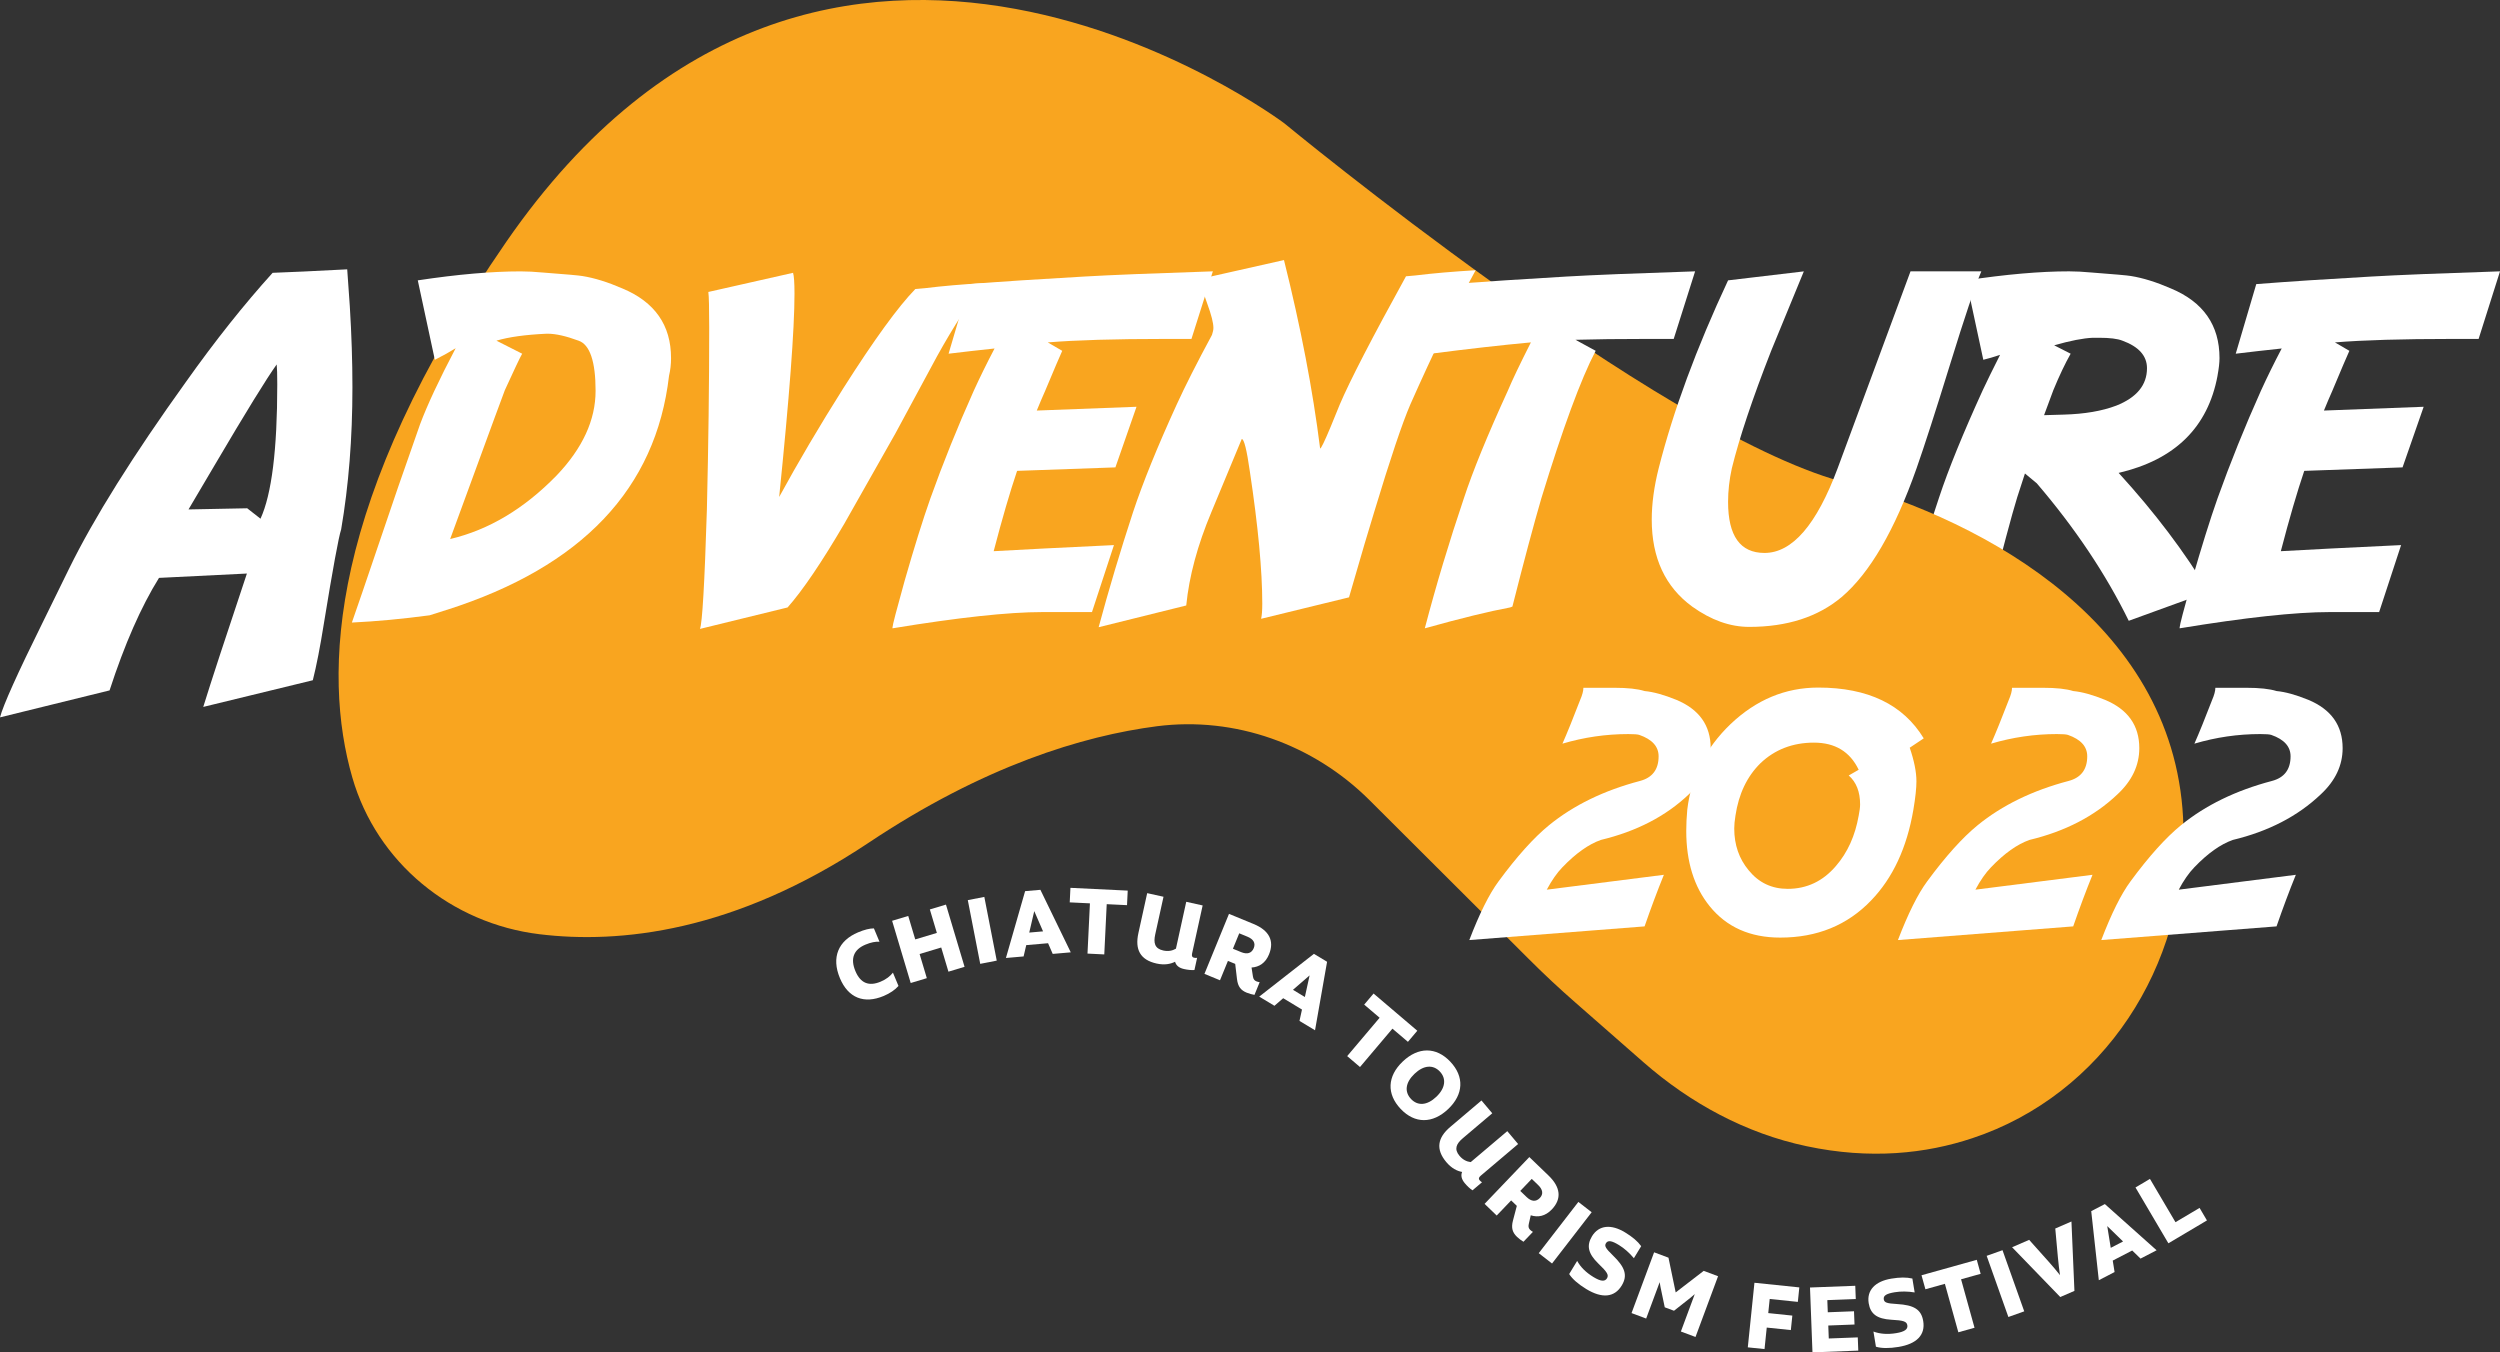 <svg xmlns="http://www.w3.org/2000/svg" width="464" height="251" viewBox="0 0 464 251" fill="none"><rect x="0" y="0" width="464" height="251" fill="#333333" stroke="none"/><g clip-path="url(#clip0_738_3128)"><path d="M411.573 69.741C409.785 79.32 403.665 85.331 393.22 87.771C399.909 95.09 405.473 102.448 409.908 109.838L395.097 115.22C390.84 106.537 385.15 98.031 378.032 89.708L375.83 87.878L374.38 92.347C373.379 95.576 371.59 102.304 369.015 112.529L368.53 112.581C363.952 113.478 358.675 114.734 352.701 116.348C354.704 108.599 357.101 100.595 359.891 92.343C361.608 87.141 364.31 80.501 367.994 72.428C368.745 70.814 369.818 68.626 371.213 65.863C370.033 66.258 368.995 66.564 368.101 66.776L364.934 52.028C372.302 50.916 378.672 50.361 384.038 50.361C385.254 50.361 386.629 50.433 388.171 50.576C392.427 50.899 394.859 51.114 395.467 51.222C397.721 51.581 400.205 52.354 402.927 53.538C408.936 56.049 411.94 60.354 411.94 66.457C411.94 67.318 411.814 68.414 411.567 69.741H411.573ZM398.482 68.342C398.482 66.046 396.96 64.34 393.92 63.228C393.025 62.869 391.575 62.69 389.572 62.69H388.444C386.655 62.761 384.259 63.228 381.254 64.089L384.314 65.648C383.277 67.478 382.204 69.738 381.095 72.428C381.023 72.608 380.451 74.151 379.378 77.057L383.082 76.949C386.909 76.841 390.148 76.287 392.794 75.279C396.586 73.772 398.482 71.457 398.482 68.335V68.342Z" fill="white"></path><path d="M238.411 22.919C238.411 22.919 307.474 79.914 341.691 89.349C368.596 96.74 404.384 116.136 405.245 153.49C405.84 179.25 390.431 203.163 366.059 211.252C357.455 214.116 347.144 215.254 335.295 212.733C324.031 210.358 313.727 204.765 305.071 197.188C300.876 193.529 295.969 189.211 292.483 186.155C289.44 183.5 286.526 180.78 283.665 177.913L254.152 148.477C243.757 138.142 229.235 132.93 214.729 134.789C200.968 136.573 182.592 142.147 161.186 156.436C136.249 173.06 114.902 175.199 100.129 173.392C83.812 171.412 69.951 160.137 65.388 144.296C59.838 125.037 60.927 92.735 93.961 44.888C153.379 -41.118 238.414 22.919 238.414 22.919H238.411Z" fill="#F9A51F"></path><path d="M287.079 165.124L308.816 162.362C307.607 165.34 306.413 168.533 305.233 171.938L272.703 174.475C274.589 169.553 276.4 165.92 278.137 163.575C281.535 158.957 284.653 155.487 287.495 153.164C292.047 149.453 297.673 146.716 304.365 144.949C306.68 144.342 307.838 142.816 307.838 140.369C307.838 138.553 306.641 137.229 304.254 136.397C303.952 136.296 303.272 136.244 302.215 136.244C298.063 136.244 293.989 136.837 289.989 138.024C290.87 136.032 291.963 133.331 293.273 129.923C293.677 128.99 293.878 128.233 293.878 127.653H299.614C302.079 127.653 303.955 127.855 305.236 128.259C306.872 128.413 308.833 128.954 311.125 129.887C315.375 131.655 317.502 134.645 317.502 138.859C317.502 142.065 316.142 144.929 313.424 147.45C309.174 151.488 303.737 154.303 297.12 155.891C294.831 156.7 292.454 158.389 289.986 160.963C288.981 161.996 288.009 163.386 287.079 165.128V165.124Z" fill="white"></path><path d="M357.049 137.036L354.444 138.778C355.273 141.201 355.689 143.282 355.689 145.023C355.689 146.286 355.501 148.04 355.124 150.284C353.917 157.352 351.3 162.965 347.274 167.13C342.871 171.722 337.246 174.018 330.404 174.018C324.818 174.018 320.454 172.074 317.31 168.187C314.416 164.606 312.969 159.948 312.969 154.221C312.969 152.985 313.031 151.674 313.157 150.284C313.886 144.126 316.565 138.83 321.196 134.388C325.953 129.87 331.373 127.613 337.461 127.613C346.695 127.613 353.221 130.754 357.045 137.039L357.049 137.036ZM344.972 151.383C345.147 150.526 345.235 149.831 345.235 149.303C345.235 146.954 344.53 145.164 343.122 143.928L344.972 142.868C343.362 139.511 340.595 137.832 336.67 137.832C332.746 137.832 329.413 139.107 326.743 141.654C324.252 144.104 322.704 147.346 322.1 151.383C321.95 152.316 321.875 153.112 321.875 153.768C321.875 156.797 322.769 159.384 324.555 161.527C326.418 163.823 328.831 164.971 331.799 164.971C335.347 164.971 338.329 163.559 340.745 160.731C342.91 158.233 344.315 155.118 344.972 151.383Z" fill="white"></path><path d="M366.632 165.124L388.369 162.362C387.159 165.339 385.966 168.532 384.786 171.937L352.256 174.475C354.142 169.553 355.953 165.92 357.689 163.575C361.087 158.957 364.206 155.486 367.048 153.164C371.6 149.453 377.226 146.716 383.918 144.948C386.233 144.342 387.39 142.815 387.39 140.369C387.39 138.553 386.194 137.228 383.807 136.397C383.505 136.296 382.825 136.243 381.768 136.243C377.616 136.243 373.541 136.837 369.542 138.024C370.423 136.031 371.516 133.331 372.826 129.923C373.229 128.99 373.431 128.233 373.431 127.653H379.167C381.632 127.653 383.508 127.855 384.789 128.259C386.425 128.413 388.385 128.954 390.678 129.887C394.928 131.654 397.054 134.645 397.054 138.859C397.054 142.065 395.695 144.929 392.977 147.45C388.727 151.488 383.29 154.302 376.673 155.891C374.384 156.7 372.007 158.389 369.539 160.962C368.534 161.996 367.562 163.386 366.632 165.127V165.124Z" fill="white"></path><path d="M404.37 165.124L426.108 162.362C424.898 165.339 423.705 168.532 422.525 171.937L389.995 174.475C391.881 169.553 393.692 165.92 395.428 163.575C398.826 158.957 401.945 155.486 404.787 153.164C409.339 149.453 414.964 146.716 421.656 144.948C423.972 144.342 425.129 142.815 425.129 140.369C425.129 138.553 423.933 137.228 421.546 136.397C421.243 136.296 420.564 136.243 419.507 136.243C415.355 136.243 411.28 136.837 407.281 138.024C408.162 136.031 409.254 133.331 410.565 129.923C410.968 128.99 411.17 128.233 411.17 127.653H416.906C419.37 127.653 421.247 127.855 422.528 128.259C424.163 128.413 426.124 128.954 428.417 129.887C432.667 131.654 434.793 134.645 434.793 138.859C434.793 142.065 433.434 144.929 430.716 147.45C426.466 151.488 421.029 154.302 414.412 155.891C412.122 156.7 409.745 158.389 407.277 160.962C406.273 161.996 405.3 163.386 404.37 165.127V165.124Z" fill="white"></path><path d="M45.826 106.449L29.512 107.255C26.186 112.601 23.126 119.564 20.336 128.139L0 133.145C0.572 130.921 3.219 125.037 7.941 115.49L12.825 105.533C17.439 96.133 24.684 84.561 34.556 70.817C39.957 63.212 45.306 56.483 50.6 50.635C53.711 50.527 58.326 50.312 64.442 49.989L64.927 56.878C65.248 62.08 65.411 67.086 65.411 71.894C65.411 81.332 64.712 90.122 63.317 98.266C62.852 99.665 61.779 105.513 60.098 115.813C59.418 120.083 58.739 123.563 58.059 126.253L37.723 131.204C39.154 126.576 41.856 118.325 45.826 106.446V106.449ZM51.354 67.641C49.494 70.224 45.647 76.466 39.817 86.371L34.988 94.551L45.881 94.336L48.349 96.273C50.424 91.753 51.461 83.446 51.461 71.352C51.461 69.522 51.425 68.286 51.354 67.637V67.641Z" fill="white"></path><path d="M82.961 113.175L79.741 114.199C74.662 114.881 69.85 115.327 65.307 115.546C66.022 113.537 67.918 107.992 70.994 98.915C72.497 94.395 74.822 87.666 77.969 78.733C79.328 75.11 81.53 70.41 84.57 64.63C83.604 65.24 82.317 65.958 80.707 66.783L77.54 52.034C84.908 50.922 91.278 50.368 96.644 50.368C97.86 50.368 99.235 50.439 100.777 50.583C105.033 50.906 107.465 51.121 108.073 51.229C110.327 51.587 112.811 52.361 115.533 53.544C121.542 56.056 124.546 60.361 124.546 66.463C124.546 67.611 124.42 68.707 124.172 69.748C121.74 90.703 108.002 105.181 82.961 113.181V113.175ZM91.974 77.06L83.549 100.044C90.703 98.358 97.287 94.427 103.297 88.257C108.125 83.198 110.541 77.96 110.541 72.54C110.541 67.119 109.485 63.945 107.374 63.228C105.049 62.367 103.134 61.936 101.632 61.936H101.472C97.538 62.116 94.423 62.546 92.137 63.228L96.914 65.648C96.484 66.401 95.411 68.662 93.694 72.429C93.373 73.326 92.8 74.868 91.978 77.057L91.974 77.06Z" fill="white"></path><path d="M146.17 112.744L129.912 116.726C130.341 115.722 130.77 108.331 131.199 94.551C131.485 82.497 131.629 71.264 131.629 60.86C131.629 57.2 131.576 54.976 131.469 54.187L147.191 50.635C147.37 51.209 147.458 52.501 147.458 54.51C147.458 61.111 146.508 73.687 144.613 92.239C148.154 85.745 152.124 79.017 156.523 72.053C162.246 63.048 166.701 56.913 169.885 53.645L171.657 53.486C174.876 53.091 178.596 52.768 182.817 52.517C180.098 55.782 177.129 60.322 173.91 66.134C172.193 69.327 169.618 74.098 166.184 80.452L156.741 97.138C152.521 104.349 148.996 109.554 146.17 112.747V112.744Z" fill="white"></path><path d="M225.105 50.364L221.134 62.905H216.198C206.934 62.905 199.689 63.12 194.467 63.551L197.15 65.113C196.721 66.046 195.664 68.521 193.983 72.539C193.518 73.58 192.997 74.8 192.425 76.199L210.937 75.498L207.019 86.747L188.773 87.392C187.45 91.303 186 96.273 184.426 102.301C189.398 102.014 196.841 101.639 206.749 101.169L202.671 113.602H193.443C187.148 113.602 177.88 114.606 165.647 116.616V116.456C165.647 116.061 166.399 113.171 167.901 107.79C169.689 101.547 171.283 96.453 172.678 92.503C175.038 85.902 177.721 79.245 180.726 72.536C181.87 70.025 183.158 67.406 184.589 64.679C181.548 65.002 178.703 65.325 176.056 65.648L179.867 52.729C185.805 52.263 192.906 51.796 201.169 51.33C206.105 51.043 214.081 50.72 225.101 50.361L225.105 50.364Z" fill="white"></path><path d="M222.53 51.819L238.307 48.267C241.419 60.72 243.656 72.38 245.015 83.25C245.194 83.25 245.838 81.923 246.947 79.268L248.663 75.07C250.523 70.693 254.621 62.765 260.952 51.281L262.721 51.121C265.94 50.726 269.66 50.404 273.884 50.152C270.056 57.148 266.015 65.455 261.755 75.074C260.253 78.554 258.015 85.21 255.047 95.041C254.224 97.66 252.666 102.934 250.377 110.866L234.063 114.848C234.206 114.238 234.278 113.305 234.278 112.049C234.278 105.879 233.507 97.699 231.973 87.507C231.4 83.488 230.9 81.479 230.47 81.479L224.835 95.044C222.26 101.179 220.702 106.958 220.166 112.376L203.907 116.413C205.803 109.382 207.933 102.258 210.294 95.047C212.118 89.558 214.82 82.901 218.397 75.08C219.971 71.636 222.152 67.331 224.942 62.161C225.121 61.623 225.209 61.193 225.209 60.87C225.209 59.937 224.832 58.446 224.081 56.401C223.151 53.782 222.63 52.256 222.526 51.825L222.53 51.819Z" fill="white"></path><path d="M314.611 50.364L310.641 62.905H305.49C300.447 62.905 296.08 62.957 292.399 63.065L296.154 65.11C293.4 70.384 290.038 79.516 286.068 92.506C284.637 97.421 282.848 104.114 280.702 112.581L280.273 112.741C276.41 113.458 271.133 114.75 264.444 116.616C266.554 108.579 268.97 100.543 271.689 92.503C273.334 87.48 276.052 80.824 279.844 72.536C280.702 70.491 282.133 67.497 284.136 63.547C278.699 64.05 272.508 64.751 265.569 65.648L269.38 52.729C275.604 52.263 282.705 51.796 290.682 51.33C295.582 51.043 303.562 50.72 314.614 50.361L314.611 50.364Z" fill="white"></path><path d="M367.734 50.364C366.589 53.055 364.667 58.779 361.965 67.533C359.263 76.29 357.179 82.748 355.716 86.91C351.674 98.394 347.04 106.358 341.818 110.807C337.418 114.502 331.695 116.351 324.646 116.351C321.105 116.351 317.58 115.096 314.074 112.584C309.067 108.925 306.563 103.543 306.563 96.437C306.563 93.495 306.992 90.318 307.851 86.91C310.569 76.218 314.861 64.591 320.731 52.034L334.791 50.368C331.679 57.902 329.656 62.82 328.727 65.116C325.257 73.978 322.825 81.245 321.43 86.913C320.965 89.03 320.731 91.111 320.731 93.156C320.731 99.47 322.984 102.627 327.491 102.627C332.642 102.627 337.168 97.389 341.067 86.91L354.59 50.364H367.737H367.734Z" fill="white"></path><path d="M464 50.364L460.03 62.905H455.094C445.83 62.905 438.585 63.12 433.363 63.551L436.045 65.113C435.616 66.046 434.559 68.521 432.878 72.539C432.413 73.58 431.893 74.8 431.321 76.199L449.833 75.498L445.914 86.747L427.669 87.392C426.346 91.303 424.895 96.273 423.321 102.301C428.293 102.014 435.736 101.639 445.644 101.169L441.567 113.602H432.338C426.043 113.602 416.776 114.606 404.543 116.616V116.456C404.543 116.061 405.294 113.171 406.796 107.79C408.585 101.547 410.178 96.453 411.573 92.503C413.934 85.902 416.616 79.245 419.621 72.536C420.766 70.025 422.053 67.406 423.484 64.679C420.444 65.002 417.599 65.325 414.952 65.648L418.763 52.729C424.7 52.263 431.802 51.796 440.064 51.33C445.001 51.043 452.977 50.72 463.997 50.361L464 50.364Z" fill="white"></path><path d="M155.883 181.533C154.27 177.678 155.597 174.583 159.252 173.046C160.439 172.547 161.398 172.309 162.198 172.309L163.232 174.785C162.503 174.736 161.642 174.896 160.614 175.329C158.462 176.236 157.779 177.887 158.761 180.232C159.7 182.485 161.268 183.111 163.433 182.202C164.526 181.742 165.199 181.177 165.729 180.528L166.757 182.988C166.171 183.682 165.176 184.364 164.035 184.843C160.351 186.396 157.418 185.205 155.883 181.539V181.533Z" fill="white"></path><path d="M175.572 167.897L179.022 179.442L176.03 180.343L174.691 175.855L170.678 177.061L172.018 181.546L169.026 182.446L165.576 170.9L168.568 170L169.868 174.354L173.881 173.148L172.58 168.793L175.572 167.893V167.897Z" fill="white"></path><path d="M182.69 166.465L184.995 178.291L181.929 178.891L179.624 167.065L182.69 166.465Z" fill="white"></path><path d="M194.523 175.062L190.471 175.414L189.98 177.515L186.699 177.802L190.26 165.398L193.099 165.15L198.734 176.755L195.384 177.045L194.523 175.065V175.062ZM193.59 172.861L191.957 169.1L191.027 173.086L193.59 172.861Z" fill="white"></path><path d="M209.172 167.998L205.406 167.815L204.954 177.14L201.839 176.986L202.291 167.662L198.542 167.479L198.672 164.782L209.305 165.297L209.175 167.994L209.172 167.998Z" fill="white"></path><path d="M222.185 177.769L221.687 180.036C221.066 180.075 220.445 180.006 219.759 179.856C218.754 179.635 218.267 179.139 218.091 178.5C217.259 178.93 216.12 179.155 214.664 178.832C211.597 178.154 210.622 176.21 211.285 173.19L212.918 165.767L215.948 166.438L214.407 173.441C214.065 175.003 214.306 176.06 215.896 176.412C216.8 176.611 217.587 176.471 218.254 176.073L220.166 167.375L223.212 168.05L221.252 176.967C221.148 177.436 221.271 177.674 221.59 177.746C221.808 177.795 222.016 177.805 222.182 177.772L222.185 177.769Z" fill="white"></path><path d="M233.793 182.293L232.831 184.648C232.379 184.573 231.846 184.429 231.387 184.24C230.307 183.796 229.751 183.121 229.586 181.712L229.254 178.898L227.904 178.343L226.431 181.937L223.544 180.75L228.1 169.612L232.668 171.494C235.539 172.675 236.567 174.605 235.53 177.133C234.873 178.741 233.696 179.485 232.288 179.573L232.541 181.22C232.613 181.771 232.867 182.006 233.185 182.136C233.374 182.215 233.579 182.26 233.79 182.293H233.793ZM228.828 176.086L230.353 176.712C231.446 177.162 232.294 176.954 232.697 175.969C233.081 175.029 232.619 174.302 231.524 173.849L230.002 173.223L228.828 176.086Z" fill="white"></path><path d="M241.646 187.371L238.16 185.267L236.534 186.676L233.712 184.971L243.864 177.032L246.306 178.506L244.069 191.22L241.184 189.481L241.649 187.371H241.646ZM242.183 185.042L243.064 181.034L239.975 183.712L242.179 185.042H242.183Z" fill="white"></path><path d="M261.313 193.366L258.435 190.919L252.416 198.039L250.036 196.014L256.058 188.894L253.193 186.458L254.933 184.4L263.052 191.304L261.313 193.362V193.366Z" fill="white"></path><path d="M268.785 205.835C265.897 208.584 262.584 208.584 259.96 205.812C257.335 203.039 257.472 199.755 260.347 197.019C263.221 194.282 266.548 194.269 269.172 197.042C271.796 199.814 271.649 203.108 268.788 205.835H268.785ZM262.541 199.292C260.825 200.926 260.636 202.651 261.888 203.976C263.13 205.287 264.866 205.199 266.583 203.561C268.277 201.95 268.479 200.189 267.237 198.878C265.985 197.554 264.232 197.681 262.541 199.292Z" fill="white"></path><path d="M275.061 219.428L273.292 220.925C272.775 220.576 272.323 220.146 271.871 219.608C271.207 218.818 271.119 218.127 271.367 217.514C270.443 217.351 269.403 216.835 268.44 215.694C266.418 213.29 266.814 211.151 269.172 209.155L274.96 204.249L276.963 206.627L271.503 211.255C270.284 212.286 269.835 213.274 270.885 214.523C271.484 215.231 272.196 215.596 272.966 215.687L279.753 209.941L281.765 212.331L274.81 218.222C274.443 218.531 274.397 218.796 274.609 219.047C274.755 219.216 274.911 219.353 275.064 219.428H275.061Z" fill="white"></path><path d="M284.51 228.636L282.754 230.472C282.361 230.237 281.918 229.904 281.557 229.562C280.719 228.753 280.445 227.918 280.803 226.548L281.522 223.809L280.471 222.798L277.789 225.603L275.539 223.437L283.843 214.751L287.407 218.179C289.648 220.335 289.898 222.504 288.012 224.477C286.812 225.73 285.45 225.991 284.107 225.557L283.739 227.181C283.606 227.719 283.756 228.032 284.006 228.27C284.156 228.414 284.325 228.531 284.51 228.636ZM282.159 221.036L283.346 222.178C284.198 223 285.063 223.114 285.798 222.344C286.497 221.614 286.334 220.766 285.482 219.944L284.295 218.802L282.159 221.036Z" fill="white"></path><path d="M295.413 224.993L288.058 234.507L285.59 232.589L292.945 223.075L295.413 224.993Z" fill="white"></path><path d="M291.238 236.463L292.721 234.024C293.364 235.182 294.337 236.16 295.745 237.018C297.107 237.85 297.868 237.892 298.252 237.259C298.626 236.643 298.323 236.114 296.632 234.497C294.766 232.674 294.421 231.19 295.471 229.454C296.749 227.351 299.052 227.168 301.63 228.743C303.009 229.585 303.936 230.374 304.605 231.287L303.25 233.522C302.407 232.524 301.484 231.698 300.473 231.079C299.182 230.293 298.444 230.12 298.066 230.74C297.754 231.255 297.966 231.666 299.383 233.036C301.607 235.198 302.134 236.711 300.993 238.593C299.647 240.814 297.341 241.036 294.395 239.236C292.916 238.332 291.823 237.383 291.238 236.46V236.463Z" fill="white"></path><path d="M318.874 236.865L314.686 248.143L311.971 247.129L314.549 240.185C314.27 240.446 313.977 240.687 313.694 240.912L310.696 243.277L308.976 242.634L308.186 238.851L308.036 237.97L305.529 244.722L302.814 243.707L307.002 232.429L309.669 233.427L311.008 239.872L316.208 235.87L318.874 236.868V236.865Z" fill="white"></path><path d="M328.457 241.091L328.187 243.71L332.658 244.174L332.381 246.861L327.907 246.398L327.497 250.387L324.392 250.067L325.624 238.081L333.955 238.942L333.679 241.63L328.457 241.088V241.091Z" fill="white"></path><path d="M344.803 248.215L344.897 250.674L336.394 251L335.936 238.962L344.338 238.642L344.432 241.101L339.151 241.303L339.236 243.557L344.104 243.371L344.198 245.83L339.33 246.016L339.421 248.423L344.806 248.218L344.803 248.215Z" fill="white"></path><path d="M348.175 249.953L347.71 247.135C348.952 247.592 350.324 247.696 351.947 247.429C353.521 247.168 354.122 246.701 354.002 245.974C353.885 245.263 353.313 245.061 350.981 244.94C348.383 244.777 347.157 243.883 346.829 241.881C346.429 239.454 348.055 237.807 351.03 237.315C352.62 237.051 353.836 237.044 354.935 237.295L355.361 239.875C354.077 239.67 352.838 239.647 351.671 239.839C350.181 240.084 349.508 240.439 349.629 241.154C349.726 241.747 350.152 241.92 352.119 242.031C355.209 242.217 356.591 243.016 356.948 245.188C357.371 247.752 355.768 249.428 352.367 249.989C350.659 250.273 349.216 250.266 348.172 249.95L348.175 249.953Z" fill="white"></path><path d="M367.611 236.421L363.975 237.435L366.472 246.431L363.468 247.272L360.971 238.277L357.355 239.288L356.633 236.688L366.889 233.822L367.611 236.424V236.421Z" fill="white"></path><path d="M371.665 232.034L375.697 243.384L372.754 244.434L368.726 233.084L371.668 232.034H371.665Z" fill="white"></path><path d="M384.461 226.705L385.014 239.588L382.386 240.729L373.447 231.489L376.611 230.116L380.221 234.154C380.936 234.947 381.752 235.925 382.334 236.666C382.207 235.726 382.038 234.471 381.947 233.384L381.459 228.013L384.464 226.708L384.461 226.705Z" fill="white"></path><path d="M395.734 232.096L392.125 233.965L392.466 236.092L389.54 237.608L388.132 224.787L390.662 223.476L400.267 232.051L397.282 233.597L395.738 232.093L395.734 232.096ZM394.04 230.417L391.104 227.563L391.754 231.601L394.04 230.417Z" fill="white"></path><path d="M408.24 224.187L409.609 226.512L402.452 230.756L396.346 220.394L399.032 218.802L403.769 226.839L408.24 224.187Z" fill="white"></path></g><defs><clipPath id="clip0_738_3128"><rect width="464" height="251" fill="white"></rect></clipPath></defs></svg>